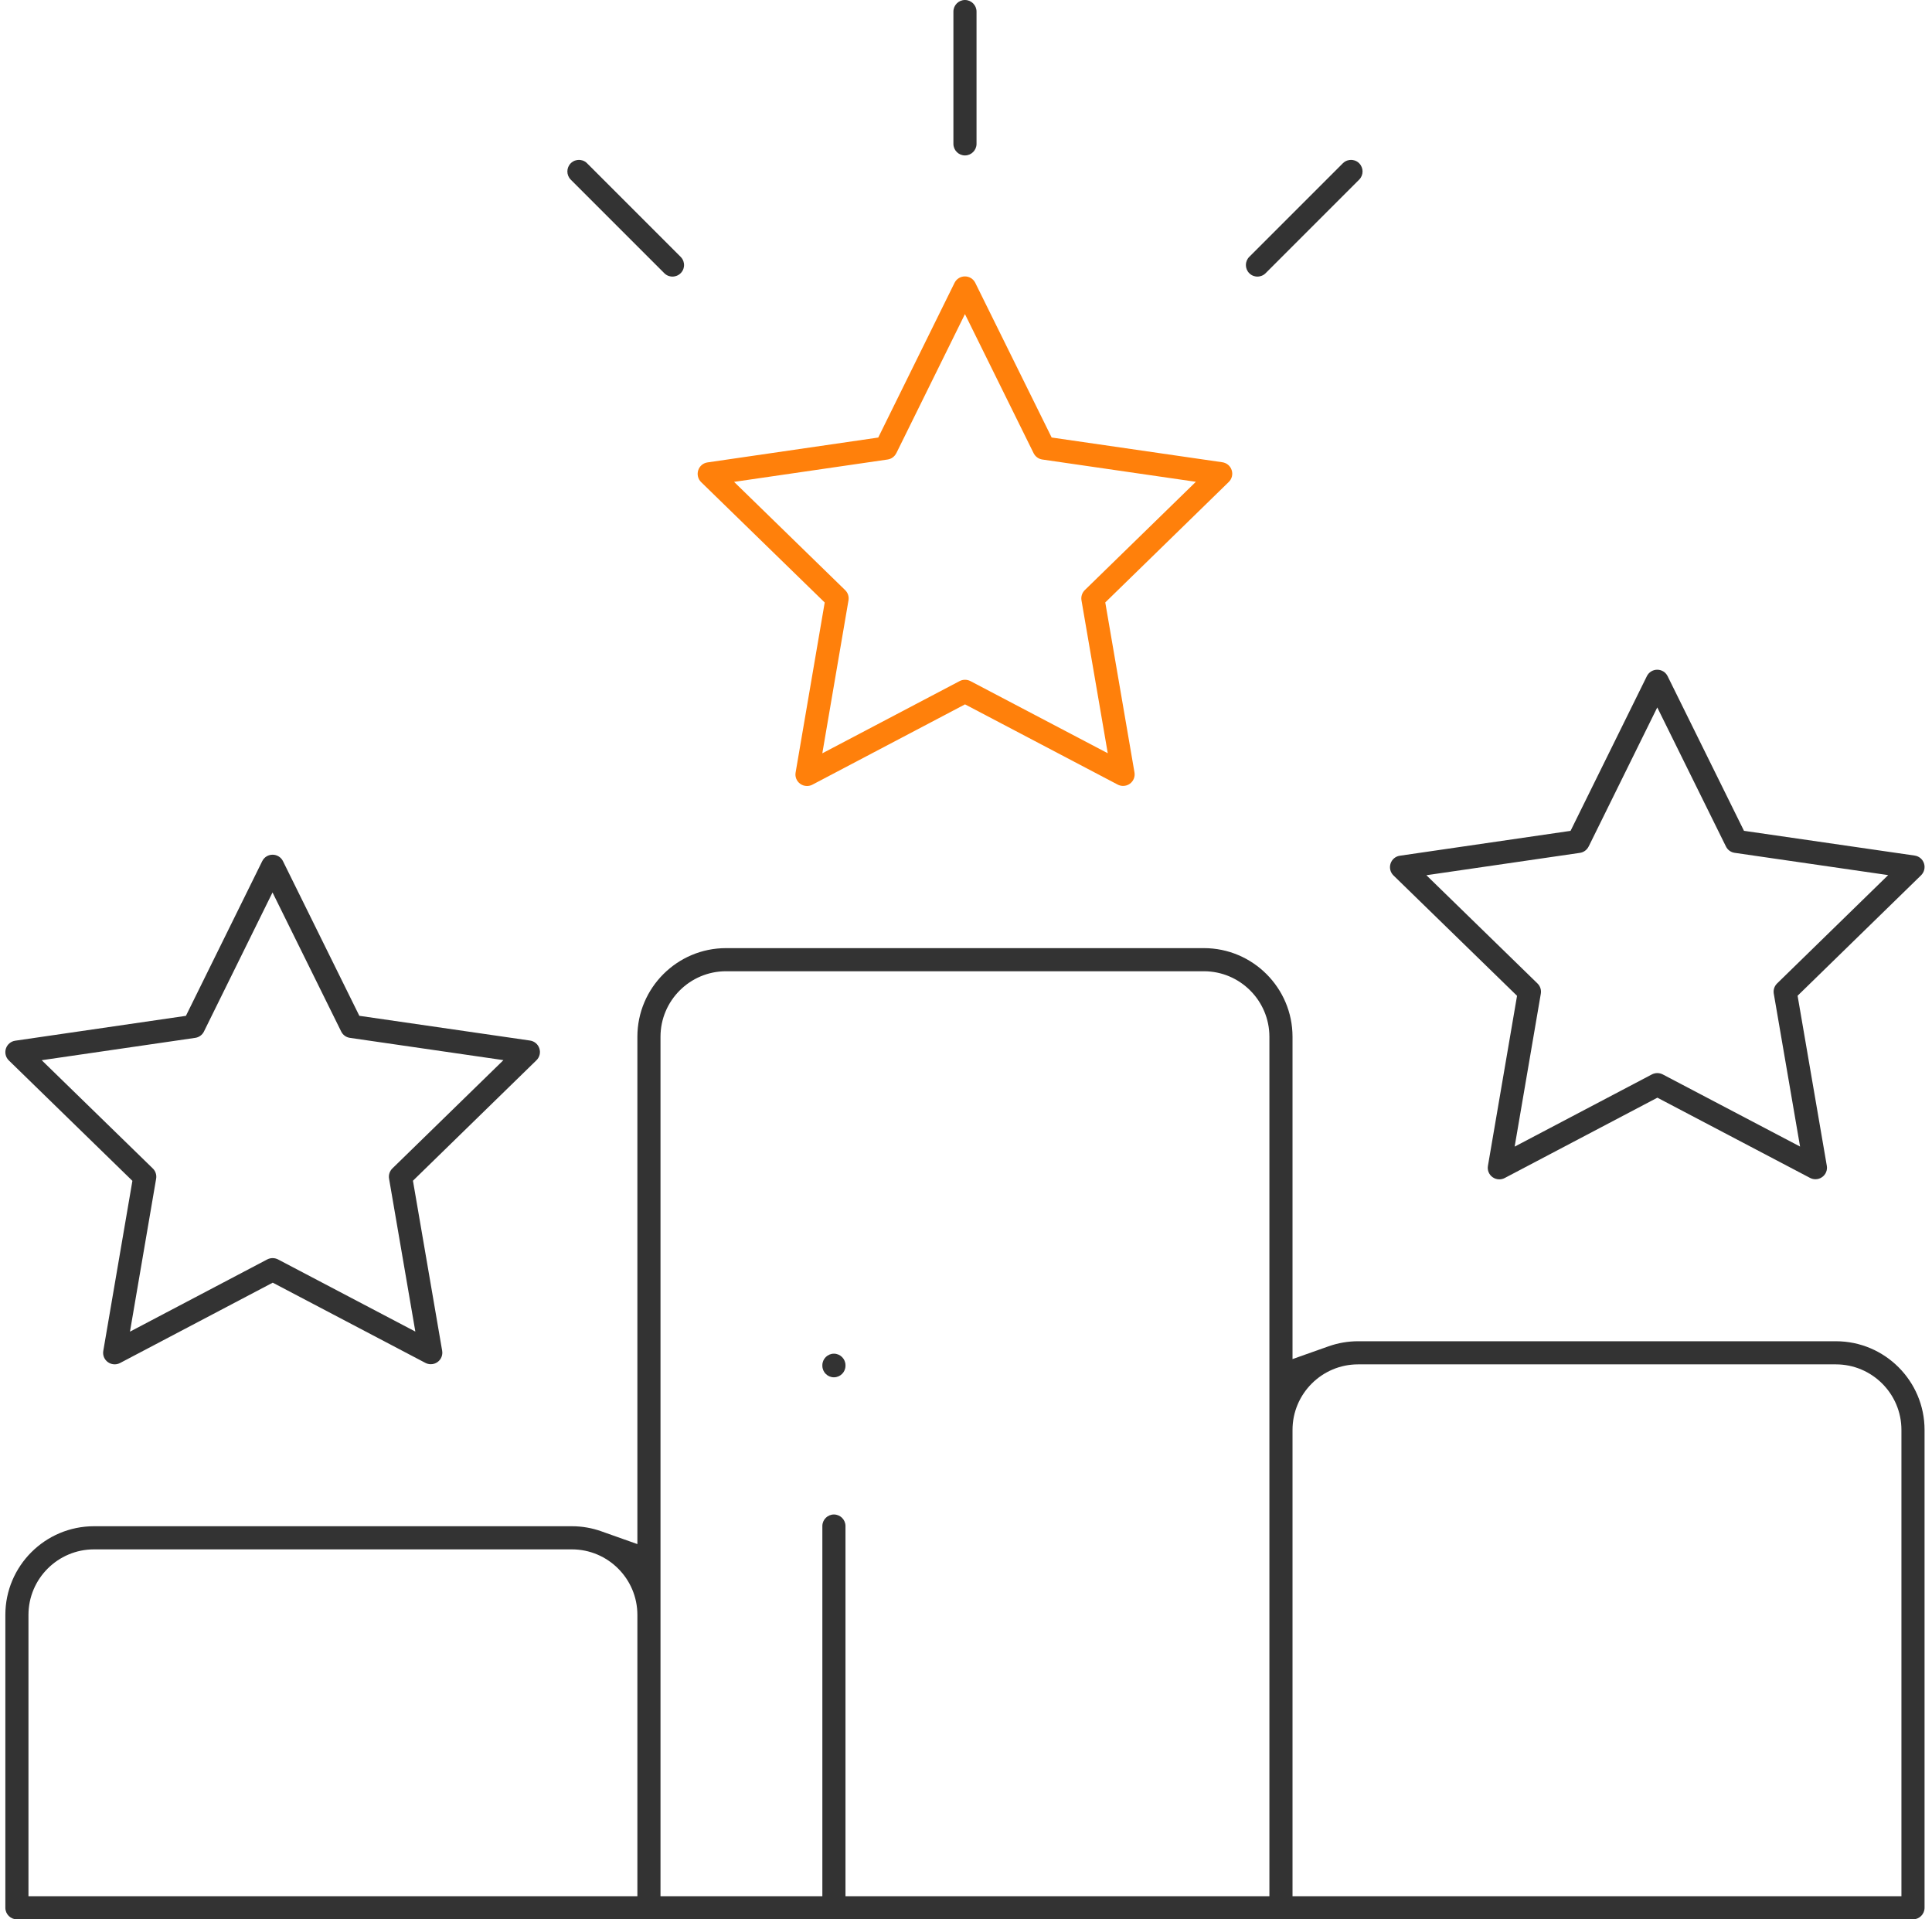 <svg width="151" height="150" viewBox="0 0 151 150" fill="none" xmlns="http://www.w3.org/2000/svg">
<g clip-path="url(#clip0_2467_802)">
<path d="M1.322 150.001C0.825 150.001 0.418 149.595 0.418 149.098V126.206C0.418 122.387 3.526 119.278 7.346 119.278H44.695C45.484 119.278 46.261 119.411 47.002 119.676L49.816 120.673V81.025C49.816 77.206 52.924 74.098 56.743 74.098H94.093C97.912 74.098 101.02 77.206 101.02 81.025V106.215L103.834 105.218C104.575 104.956 105.352 104.821 106.141 104.821H143.49C147.31 104.821 150.418 107.929 150.418 111.748V149.098C150.418 149.595 150.011 150.001 149.514 150.001H1.322ZM106.141 106.628C103.319 106.628 101.02 108.926 101.02 111.748V148.194H148.611V111.748C148.611 108.926 146.313 106.628 143.49 106.628H106.141ZM65.177 118.36C65.674 118.36 66.081 118.766 66.081 119.263V148.194H99.213V81.025C99.213 78.203 96.915 75.905 94.093 75.905H56.743C53.921 75.905 51.623 78.203 51.623 81.025V148.194H64.273V119.263C64.273 118.766 64.68 118.36 65.177 118.36ZM7.346 121.086C4.523 121.086 2.225 123.384 2.225 126.206V148.194H49.816V126.206C49.816 123.384 47.517 121.086 44.695 121.086H7.346Z" fill="#333333"/>
<path d="M63.071 61.427C62.879 61.427 62.695 61.367 62.541 61.255C62.261 61.05 62.123 60.713 62.183 60.373L64.457 47.087L54.8 37.68C54.553 37.439 54.466 37.084 54.571 36.752C54.677 36.424 54.957 36.186 55.3 36.138L68.641 34.195L74.604 22.105C74.758 21.794 75.068 21.602 75.415 21.602C75.761 21.602 76.071 21.794 76.225 22.105L82.195 34.192L95.535 36.126C95.879 36.177 96.159 36.412 96.264 36.74C96.373 37.068 96.285 37.424 96.035 37.668L86.385 47.081L88.668 60.367C88.725 60.707 88.589 61.047 88.309 61.249C88.153 61.364 87.969 61.421 87.776 61.421C87.632 61.421 87.487 61.385 87.357 61.318L75.424 55.047L63.493 61.325C63.364 61.394 63.219 61.427 63.071 61.427ZM70.05 35.418C69.918 35.686 69.665 35.87 69.37 35.912L57.373 37.659L66.056 46.12C66.27 46.328 66.367 46.626 66.315 46.921L64.27 58.873L75.002 53.228C75.132 53.159 75.276 53.126 75.424 53.126C75.571 53.126 75.716 53.162 75.845 53.228L86.58 58.867L84.526 46.918C84.475 46.626 84.574 46.325 84.785 46.117L93.466 37.653L81.466 35.912C81.171 35.87 80.918 35.683 80.785 35.418L75.418 24.547L70.053 35.421L70.05 35.418Z" fill="#ff800b"/>
<path d="M117.182 92.168C116.989 92.168 116.805 92.108 116.652 91.996C116.372 91.795 116.233 91.454 116.293 91.114L118.568 77.825L108.911 68.418C108.664 68.177 108.574 67.822 108.682 67.49C108.79 67.162 109.068 66.924 109.411 66.876L122.751 64.933L128.715 52.843C128.869 52.533 129.179 52.34 129.525 52.34C129.872 52.34 130.182 52.533 130.336 52.843L136.305 64.93L149.646 66.864C149.989 66.915 150.269 67.15 150.375 67.478C150.48 67.807 150.393 68.162 150.146 68.406L140.495 77.819L142.778 91.105C142.839 91.445 142.7 91.786 142.42 91.987C142.263 92.102 142.08 92.159 141.89 92.159C141.745 92.159 141.598 92.123 141.471 92.057L129.537 85.786L117.607 92.063C117.477 92.132 117.333 92.168 117.185 92.168H117.182ZM124.161 66.159C124.028 66.427 123.775 66.611 123.48 66.653L111.483 68.4L120.167 76.861C120.381 77.069 120.477 77.367 120.426 77.659L118.381 89.611L129.11 83.966C129.239 83.9 129.384 83.864 129.531 83.864C129.679 83.864 129.824 83.9 129.953 83.966L140.688 89.605L138.634 77.656C138.583 77.364 138.682 77.066 138.893 76.858L147.574 68.391L135.577 66.65C135.281 66.608 135.028 66.424 134.896 66.156L129.528 55.286L124.164 66.159H124.161Z" fill="#333333"/>
<path d="M8.962 106.625C8.769 106.625 8.585 106.565 8.432 106.453C8.152 106.252 8.013 105.911 8.073 105.571L10.348 92.285L0.691 82.875C0.444 82.634 0.356 82.279 0.462 81.948C0.567 81.622 0.853 81.381 1.191 81.333L14.531 79.39L20.495 67.3C20.649 66.99 20.959 66.797 21.305 66.797C21.652 66.797 21.962 66.99 22.116 67.3L28.085 79.387L41.426 81.321C41.769 81.372 42.049 81.607 42.155 81.935C42.263 82.264 42.176 82.619 41.926 82.863L32.275 92.276L34.558 105.562C34.615 105.902 34.48 106.243 34.2 106.444C34.043 106.559 33.859 106.616 33.67 106.616C33.525 106.616 33.381 106.58 33.251 106.514L21.317 100.243L9.387 106.52C9.254 106.589 9.113 106.625 8.965 106.625H8.962ZM15.941 80.616C15.808 80.881 15.555 81.068 15.26 81.11L3.26 82.857L11.944 91.318C12.158 91.526 12.254 91.824 12.203 92.119L10.158 104.071L20.887 98.426C21.016 98.36 21.161 98.324 21.308 98.324C21.456 98.324 21.601 98.36 21.73 98.426L32.462 104.065L30.408 92.116C30.357 91.824 30.456 91.523 30.667 91.315L39.347 82.851L27.348 81.11C27.052 81.068 26.799 80.884 26.667 80.616L21.299 69.746L15.938 80.619L15.941 80.616Z" fill="#333333"/>
<path d="M75.419 12.148C74.922 12.148 74.516 11.741 74.516 11.244V0.904C74.516 0.407 74.922 0 75.419 0C75.916 0 76.323 0.407 76.323 0.904V11.244C76.323 11.741 75.916 12.148 75.419 12.148Z" fill="#333333"/>
<path d="M98.278 21.617C98.139 21.617 97.868 21.583 97.639 21.352C97.287 20.999 97.287 20.427 97.639 20.074L104.953 12.761C105.181 12.532 105.453 12.496 105.591 12.496C105.73 12.496 106.001 12.529 106.23 12.761C106.582 13.114 106.582 13.686 106.23 14.038L98.916 21.352C98.688 21.58 98.416 21.617 98.278 21.617Z" fill="#333333"/>
<path d="M52.56 21.617C52.421 21.617 52.15 21.583 51.921 21.352L44.608 14.038C44.256 13.686 44.256 13.114 44.608 12.761C44.837 12.532 45.108 12.496 45.247 12.496C45.385 12.496 45.656 12.529 45.885 12.761L53.198 20.074C53.427 20.303 53.464 20.574 53.464 20.713C53.464 20.852 53.43 21.123 53.198 21.352C52.967 21.58 52.698 21.617 52.56 21.617Z" fill="#333333"/>
<path d="M65.177 107.639C64.68 107.639 64.273 107.233 64.273 106.736V106.697C64.273 106.2 64.68 105.793 65.177 105.793C65.674 105.793 66.081 106.2 66.081 106.697V106.736C66.081 107.233 65.674 107.639 65.177 107.639Z" fill="#333333"/>
</g>
<defs>
<clipPath id="clip0_2467_802">
<rect width="150" height="150" fill="white" transform="translate(0.418)"/>
</clipPath>
</defs>
</svg>
